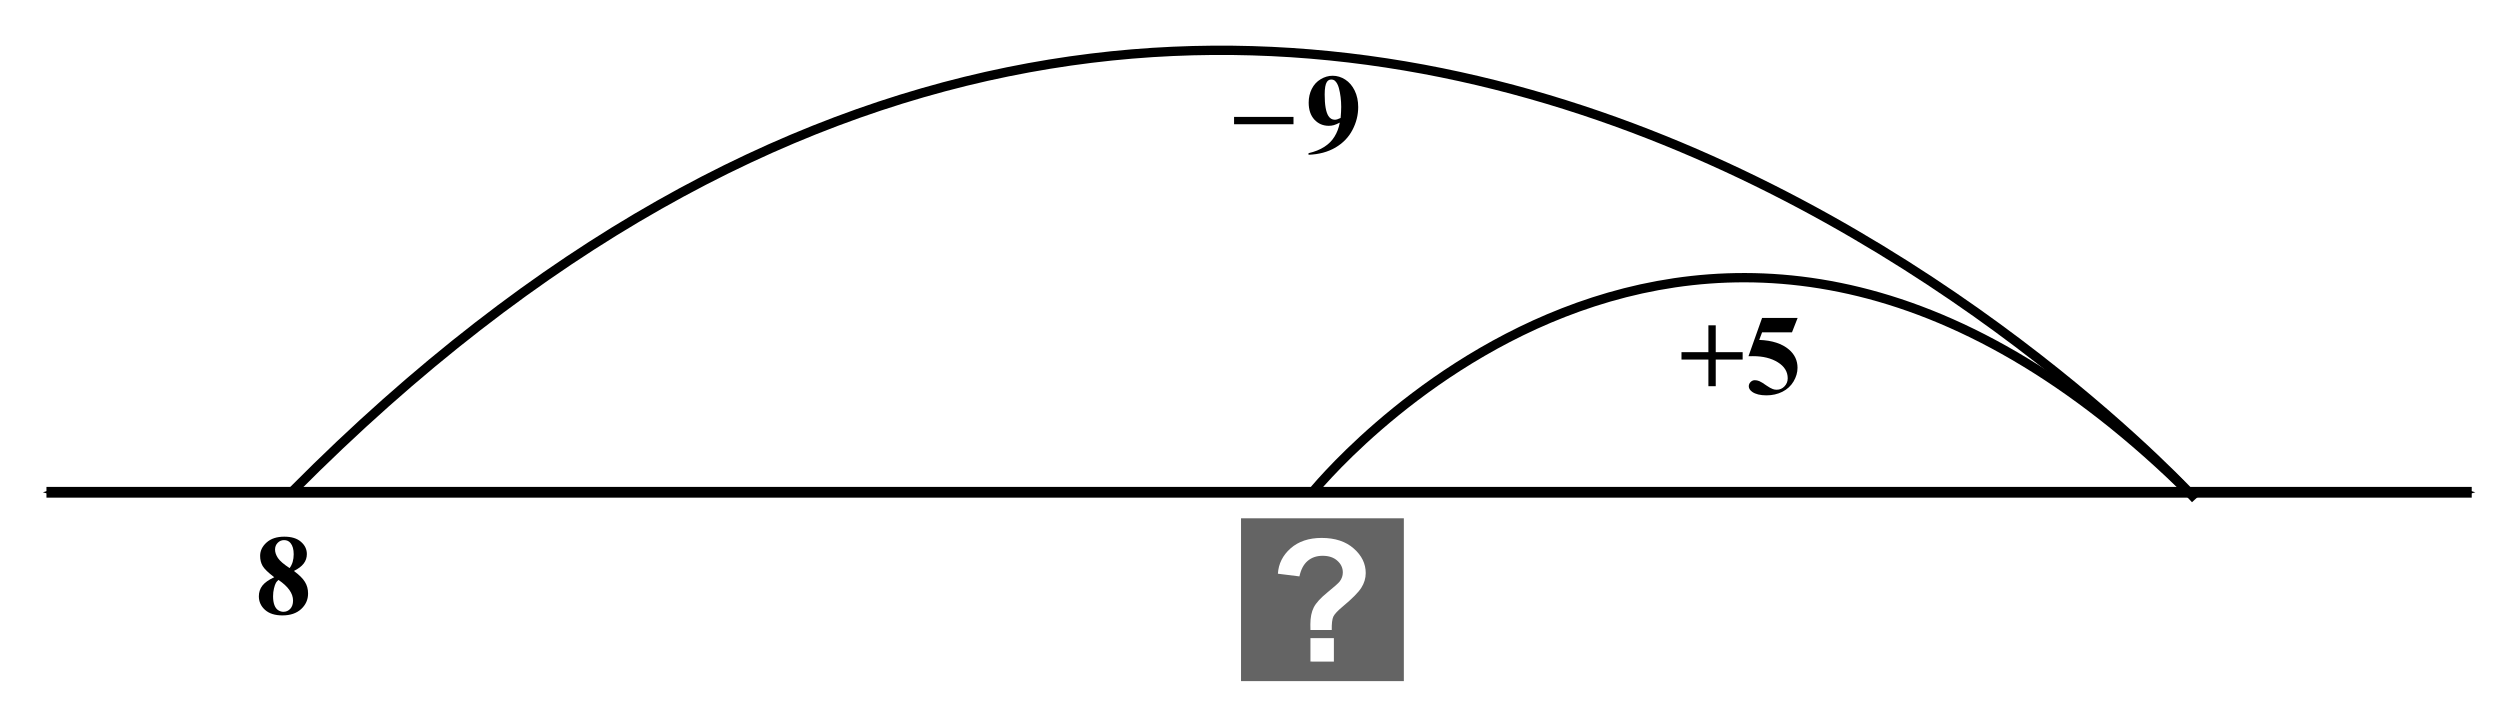 <?xml version="1.0" encoding="UTF-8" standalone="no"?>
<!-- Created with Inkscape (http://www.inkscape.org/) -->

<svg
   xmlns:dc="http://purl.org/dc/elements/1.1/"
   xmlns:cc="http://creativecommons.org/ns#"
   xmlns:rdf="http://www.w3.org/1999/02/22-rdf-syntax-ns#"
   xmlns:svg="http://www.w3.org/2000/svg"
   xmlns="http://www.w3.org/2000/svg"
   xmlns:sodipodi="http://sodipodi.sourceforge.net/DTD/sodipodi-0.dtd"
   xmlns:inkscape="http://www.inkscape.org/namespaces/inkscape"
   width="92.341mm"
   height="26.867mm"
   viewBox="0 0 92.341 26.867"
   version="1.1"
   id="svg8"
   inkscape:version="0.92.2 (5c3e80d, 2017-08-06)"
   sodipodi:docname="NAPX-K2-18v2.svg">
  <defs
     id="defs2">
    <marker
       inkscape:stockid="Arrow1Mend"
       orient="auto"
       refY="0"
       refX="0"
       id="marker2991"
       style="overflow:visible"
       inkscape:isstock="true">
      <path
         id="path2989"
         d="M 0,0 5,-5 -12.5,0 5,5 Z"
         style="fill:#000000;fill-opacity:1;fill-rule:evenodd;stroke:#000000;stroke-width:1pt;stroke-opacity:1"
         transform="matrix(-0.4,0,0,-0.4,-4,0)"
         inkscape:connector-curvature="0" />
    </marker>
    <marker
       inkscape:stockid="Arrow1Mstart"
       orient="auto"
       refY="0"
       refX="0"
       id="marker1262"
       style="overflow:visible"
       inkscape:isstock="true">
      <path
         inkscape:connector-curvature="0"
         id="path1260"
         d="M 0,0 5,-5 -12.5,0 5,5 Z"
         style="fill:#000000;fill-opacity:1;fill-rule:evenodd;stroke:#000000;stroke-width:1pt;stroke-opacity:1"
         transform="matrix(0.4,0,0,0.4,4,0)" />
    </marker>
    <marker
       inkscape:isstock="true"
       style="overflow:visible"
       id="marker1785"
       refX="0"
       refY="0"
       orient="auto"
       inkscape:stockid="Arrow1Mend"
       inkscape:collect="always">
      <path
         inkscape:connector-curvature="0"
         transform="matrix(-0.4,0,0,-0.4,-4,0)"
         style="fill:#000000;fill-opacity:1;fill-rule:evenodd;stroke:#000000;stroke-width:1pt;stroke-opacity:1"
         d="M 0,0 5,-5 -12.5,0 5,5 Z"
         id="path1783" />
    </marker>
    <marker
       inkscape:stockid="Arrow1Send"
       orient="auto"
       refY="0.0"
       refX="0.0"
       id="Arrow1Send"
       style="overflow:visible;"
       inkscape:isstock="true">
      <path
         id="path1380"
         d="M 0.0,0.0 L 5.0,-5.0 L -12.5,0.0 L 5.0,5.0 L 0.0,0.0 z "
         style="fill-rule:evenodd;stroke:#000000;stroke-width:1pt;stroke-opacity:1;fill:#000000;fill-opacity:1"
         transform="scale(0.2) rotate(180) translate(6,0)" />
    </marker>
    <marker
       inkscape:stockid="Arrow1Sstart"
       orient="auto"
       refY="0.0"
       refX="0.0"
       id="Arrow1Sstart"
       style="overflow:visible"
       inkscape:isstock="true">
      <path
         id="path1377"
         d="M 0.0,0.0 L 5.0,-5.0 L -12.5,0.0 L 5.0,5.0 L 0.0,0.0 z "
         style="fill-rule:evenodd;stroke:#000000;stroke-width:1pt;stroke-opacity:1;fill:#000000;fill-opacity:1"
         transform="scale(0.2) translate(6,0)" />
    </marker>
    <marker
       inkscape:isstock="true"
       style="overflow:visible"
       id="marker1303"
       refX="0"
       refY="0"
       orient="auto"
       inkscape:stockid="Arrow1Mstart">
      <path
         inkscape:connector-curvature="0"
         transform="matrix(0.4,0,0,0.4,4,0)"
         style="fill:#000000;fill-opacity:1;fill-rule:evenodd;stroke:#000000;stroke-width:1pt;stroke-opacity:1"
         d="M 0,0 5,-5 -12.5,0 5,5 Z"
         id="path1301" />
    </marker>
    <marker
       inkscape:isstock="true"
       style="overflow:visible"
       id="marker1597"
       refX="0"
       refY="0"
       orient="auto"
       inkscape:stockid="Arrow1Mend">
      <path
         transform="matrix(-0.4,0,0,-0.4,-4,0)"
         style="fill:#000000;fill-opacity:1;fill-rule:evenodd;stroke:#000000;stroke-width:1pt;stroke-opacity:1"
         d="M 0,0 5,-5 -12.5,0 5,5 Z"
         id="path1595"
         inkscape:connector-curvature="0" />
    </marker>
    <marker
       inkscape:stockid="Arrow1Mstart"
       orient="auto"
       refY="0"
       refX="0"
       id="marker1251"
       style="overflow:visible"
       inkscape:isstock="true"
       inkscape:collect="always">
      <path
         id="path1249"
         d="M 0,0 5,-5 -12.5,0 5,5 Z"
         style="fill:#000000;fill-opacity:1;fill-rule:evenodd;stroke:#000000;stroke-width:1pt;stroke-opacity:1"
         transform="matrix(0.4,0,0,0.4,4,0)"
         inkscape:connector-curvature="0" />
    </marker>
    <marker
       inkscape:stockid="Arrow1Lend"
       orient="auto"
       refY="0"
       refX="0"
       id="Arrow1Lend"
       style="overflow:visible"
       inkscape:isstock="true">
      <path
         id="path820"
         d="M 0,0 5,-5 -12.5,0 5,5 Z"
         style="fill:#000000;fill-opacity:1;fill-rule:evenodd;stroke:#000000;stroke-width:1pt;stroke-opacity:1"
         transform="matrix(-0.8,0,0,-0.8,-10,0)"
         inkscape:connector-curvature="0" />
    </marker>
    <marker
       inkscape:stockid="Arrow1Lstart"
       orient="auto"
       refY="0"
       refX="0"
       id="Arrow1Lstart"
       style="overflow:visible"
       inkscape:isstock="true">
      <path
         id="path817"
         d="M 0,0 5,-5 -12.5,0 5,5 Z"
         style="fill:#000000;fill-opacity:1;fill-rule:evenodd;stroke:#000000;stroke-width:1pt;stroke-opacity:1"
         transform="matrix(0.8,0,0,0.8,10,0)"
         inkscape:connector-curvature="0" />
    </marker>
    <marker
       inkscape:stockid="Arrow1Mend"
       orient="auto"
       refY="0"
       refX="0"
       id="Arrow1Mend"
       style="overflow:visible"
       inkscape:isstock="true"
       inkscape:collect="always">
      <path
         id="path826"
         d="M 0,0 5,-5 -12.5,0 5,5 Z"
         style="fill:#000000;fill-opacity:1;fill-rule:evenodd;stroke:#000000;stroke-width:1pt;stroke-opacity:1"
         transform="matrix(-0.4,0,0,-0.4,-4,0)"
         inkscape:connector-curvature="0" />
    </marker>
    <marker
       inkscape:stockid="Arrow1Mstart"
       orient="auto"
       refY="0"
       refX="0"
       id="Arrow1Mstart"
       style="overflow:visible"
       inkscape:isstock="true">
      <path
         id="path823"
         d="M 0,0 5,-5 -12.5,0 5,5 Z"
         style="fill:#000000;fill-opacity:1;fill-rule:evenodd;stroke:#000000;stroke-width:1pt;stroke-opacity:1"
         transform="matrix(0.4,0,0,0.4,4,0)"
         inkscape:connector-curvature="0" />
    </marker>
  </defs>
  <sodipodi:namedview
     id="base"
     pagecolor="#ffffff"
     bordercolor="#666666"
     borderopacity="1.0"
     inkscape:pageopacity="0.0"
     inkscape:pageshadow="2"
     inkscape:zoom="1.979899"
     inkscape:cx="161.69431"
     inkscape:cy="-12.201059"
     inkscape:document-units="mm"
     inkscape:current-layer="layer1"
     showgrid="false"
     inkscape:window-width="1366"
     inkscape:window-height="715"
     inkscape:window-x="-8"
     inkscape:window-y="22"
     inkscape:window-maximized="1" />
  <g
     inkscape:label="Layer 1"
     inkscape:groupmode="layer"
     id="layer1"
     transform="translate(-22.852,-21.037)">
    <path
       style="fill:none;stroke:#000000;stroke-width:0.397;stroke-linecap:butt;stroke-linejoin:miter;stroke-miterlimit:4;stroke-dasharray:none;stroke-opacity:1;marker-start:url(#marker1251);marker-end:url(#Arrow1Mend)"
       d="M 24.568,39.22 H 114.149"
       id="path815"
       inkscape:connector-curvature="0" />
    <g
       id="g1992"
       transform="translate(39.158,-2.646)">
      <path
         inkscape:connector-curvature="0"
         id="rect1319"
         d="m 29.533,42.827 h 6.014 v 6.014 h -6.014 z"
         style="opacity:1;fill:#646464;fill-opacity:1;fill-rule:nonzero;stroke:none;stroke-width:0.397;stroke-miterlimit:4;stroke-dasharray:none;stroke-dashoffset:0;stroke-opacity:1" />
      <g
         id="text1323"
         style="font-style:normal;font-variant:normal;font-weight:normal;font-stretch:normal;font-size:6.314px;line-height:1.25;font-family:'Times New Roman';-inkscape-font-specification:'Times New Roman, ';letter-spacing:0px;word-spacing:0px;fill:#ffffff;fill-opacity:1;stroke:none;stroke-width:0.395"
         aria-label="?">
        <path
           inkscape:connector-curvature="0"
           id="path2077"
           style="font-style:normal;font-variant:normal;font-weight:bold;font-stretch:normal;font-family:Arial;-inkscape-font-specification:'Arial Bold';fill:#ffffff;fill-opacity:1;stroke-width:0.395"
           d="m 32.883,46.954 h -0.786 q -0.003,-0.17 -0.003,-0.207 0,-0.382 0.126,-0.629 0.126,-0.247 0.506,-0.555 0.379,-0.308 0.453,-0.404 0.114,-0.151 0.114,-0.333 0,-0.253 -0.203,-0.432 -0.2,-0.182 -0.543,-0.182 -0.33,0 -0.552,0.188 -0.222,0.188 -0.305,0.573 l -0.795,-0.099 q 0.034,-0.552 0.469,-0.937 0.438,-0.385 1.147,-0.385 0.746,0 1.187,0.392 0.441,0.388 0.441,0.906 0,0.287 -0.163,0.543 -0.16,0.256 -0.691,0.697 -0.274,0.228 -0.342,0.367 -0.065,0.139 -0.059,0.496 z m -0.786,1.165 V 47.253 h 0.866 v 0.866 z" />
      </g>
    </g>
    <path
       inkscape:connector-curvature="0"
       id="rect2098"
       d="M 22.852,21.037 H 115.193 V 47.905 H 22.852 Z"
       style="opacity:1;fill:none;fill-opacity:1;fill-rule:nonzero;stroke:none;stroke-width:0.19;stroke-miterlimit:4;stroke-dasharray:none;stroke-dashoffset:0;stroke-opacity:1" />
    <g
       id="g1702"
       transform="translate(4.8,-36.611)">
      <g
         id="text1692"
         style="font-style:normal;font-variant:normal;font-weight:normal;font-stretch:normal;font-size:4.233px;line-height:1.25;font-family:'Times New Roman';-inkscape-font-specification:'Times New Roman, ';letter-spacing:0px;word-spacing:0px;fill:#000000;fill-opacity:1;stroke:none;stroke-width:0.265"
         aria-label="_">
        <path
           id="path1784"
           style="font-weight:bold;stroke-width:0.265"
           d="m 63.634,61.966 h 2.195 v 0.271 h -2.195 z"
           inkscape:connector-curvature="0" />
      </g>
      <g
         id="text1696"
         style="font-style:normal;font-variant:normal;font-weight:normal;font-stretch:normal;font-size:4.233px;line-height:1.25;font-family:'Times New Roman';-inkscape-font-specification:'Times New Roman, ';letter-spacing:0px;word-spacing:0px;fill:#000000;fill-opacity:1;stroke:none;stroke-width:0.265"
         aria-label="9">
        <path
           id="path1787"
           style="font-weight:bold;stroke-width:0.265"
           d="m 66.384,63.364 v -0.058 q 0.343,-0.079 0.581,-0.232 0.24,-0.153 0.378,-0.378 0.141,-0.225 0.196,-0.519 -0.128,0.066 -0.219,0.093 -0.089,0.025 -0.188,0.025 -0.318,0 -0.531,-0.229 -0.211,-0.229 -0.211,-0.628 0,-0.277 0.114,-0.506 0.116,-0.232 0.329,-0.358 0.213,-0.128 0.442,-0.128 0.246,0 0.465,0.141 0.219,0.141 0.349,0.407 0.13,0.267 0.13,0.608 0,0.442 -0.213,0.847 -0.211,0.405 -0.63,0.651 -0.42,0.244 -0.992,0.265 z m 1.186,-1.36 q 0.021,-0.232 0.021,-0.407 0,-0.376 -0.087,-0.701 -0.05,-0.18 -0.147,-0.265 -0.052,-0.045 -0.134,-0.045 -0.103,0 -0.161,0.089 -0.081,0.122 -0.081,0.465 0,0.573 0.136,0.79 0.089,0.141 0.24,0.141 0.081,0 0.213,-0.066 z"
           inkscape:connector-curvature="0" />
      </g>
    </g>
    <g
       id="text1706"
       style="font-style:normal;font-variant:normal;font-weight:normal;font-stretch:normal;font-size:4.233px;line-height:1.25;font-family:'Times New Roman';-inkscape-font-specification:'Times New Roman, ';letter-spacing:0px;word-spacing:0px;fill:#000000;fill-opacity:1;stroke:none;stroke-width:0.265"
       aria-label="+5">
      <path
         id="path1790"
         style="font-weight:bold;stroke-width:0.265"
         d="m 84.96,34.045 h 0.994 v -0.992 h 0.271 v 0.992 h 0.994 v 0.273 h -0.994 v 0.984 h -0.271 v -0.984 h -0.994 z"
         inkscape:connector-curvature="0" />
      <path
         id="path1792"
         style="font-weight:bold;stroke-width:0.265"
         d="m 87.937,32.78 h 1.313 l -0.209,0.533 h -1.104 l -0.105,0.279 q 0.713,0.027 1.098,0.356 0.316,0.271 0.316,0.674 0,0.258 -0.147,0.506 -0.147,0.246 -0.413,0.38 -0.267,0.132 -0.585,0.132 -0.343,0 -0.527,-0.128 -0.128,-0.091 -0.128,-0.207 0,-0.089 0.066,-0.157 0.068,-0.068 0.157,-0.068 0.081,0 0.163,0.033 0.083,0.033 0.283,0.174 0.126,0.087 0.217,0.12 0.064,0.025 0.145,0.025 0.169,0 0.287,-0.124 0.12,-0.124 0.12,-0.298 0,-0.364 -0.364,-0.591 -0.364,-0.227 -0.918,-0.227 -0.056,0 -0.167,0.002 z"
         inkscape:connector-curvature="0" />
    </g>
    <g
       id="text1710"
       style="font-style:normal;font-variant:normal;font-weight:normal;font-stretch:normal;font-size:4.233px;line-height:1.25;font-family:'Times New Roman';-inkscape-font-specification:'Times New Roman, ';letter-spacing:0px;word-spacing:0px;fill:#000000;fill-opacity:1;stroke:none;stroke-width:0.265"
       aria-label="8">
      <path
         id="path1795"
         style="font-weight:bold;stroke-width:0.265"
         d="m 33.706,42.126 q 0.296,0.217 0.409,0.405 0.116,0.186 0.116,0.428 0,0.339 -0.256,0.575 -0.254,0.234 -0.692,0.234 -0.415,0 -0.643,-0.205 -0.227,-0.205 -0.227,-0.5 0,-0.225 0.13,-0.395 0.132,-0.169 0.438,-0.31 -0.333,-0.254 -0.428,-0.415 -0.093,-0.161 -0.093,-0.374 0,-0.281 0.238,-0.494 0.24,-0.215 0.655,-0.215 0.401,0 0.616,0.19 0.217,0.188 0.217,0.453 0,0.198 -0.118,0.351 -0.116,0.151 -0.362,0.273 z m -0.157,-0.105 q 0.076,-0.103 0.114,-0.232 0.037,-0.128 0.037,-0.281 0,-0.269 -0.116,-0.411 -0.087,-0.11 -0.24,-0.11 -0.138,0 -0.236,0.101 -0.097,0.099 -0.097,0.248 0,0.151 0.107,0.314 0.11,0.161 0.43,0.37 z m -0.413,0.436 q -0.064,0.058 -0.091,0.105 -0.041,0.072 -0.074,0.211 -0.033,0.138 -0.033,0.289 0,0.194 0.05,0.327 0.05,0.13 0.141,0.188 0.093,0.058 0.19,0.058 0.151,0 0.254,-0.11 0.103,-0.112 0.103,-0.304 0,-0.401 -0.54,-0.765 z"
         inkscape:connector-curvature="0" />
    </g>
    <g
       id="g3132">
      <g
         id="g3126">
        <g
           id="g3121">
          <path
             inkscape:connector-curvature="0"
             id="path2693"
             d="m 103.943,39.471 c 0,0 -33.745,-37.077 -70.247,-0.328"
             style="fill:none;stroke:#000000;stroke-width:0.344;stroke-linecap:butt;stroke-linejoin:miter;stroke-opacity:1;marker-end:url(#marker1785);stroke-miterlimit:4;stroke-dasharray:none" />
          <path
             sodipodi:nodetypes="cc"
             inkscape:connector-curvature="0"
             id="path2981"
             d="m 71.286,39.272 c 0,0 14.139,-17.729 32.128,-0.331"
             style="fill:none;stroke:#000000;stroke-width:0.344;stroke-linecap:butt;stroke-linejoin:miter;stroke-opacity:1;marker-end:url(#marker2991);stroke-miterlimit:4;stroke-dasharray:none" />
        </g>
      </g>
    </g>
  </g>
</svg>
